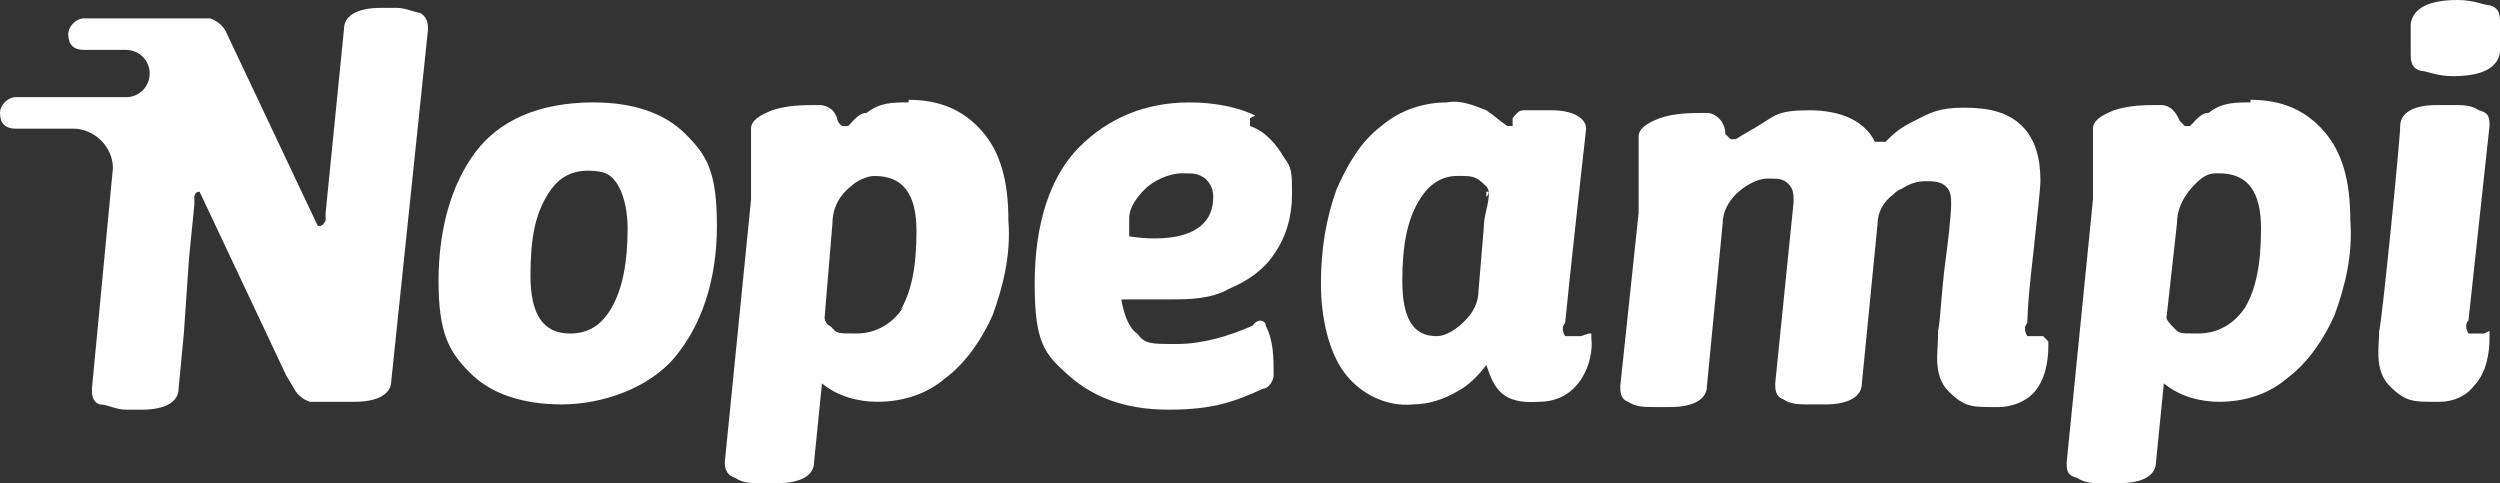 <?xml version="1.0" encoding="UTF-8"?>
<svg id="Layer_1" xmlns="http://www.w3.org/2000/svg" width="95.2" height="18.4" version="1.1" viewBox="0 0 95.2 18.4">
  <rect x="0" y="0" width="95.2" height="18.4" fill="#333333" stroke="none"/>
  <!-- Generator: Adobe Illustrator 29.8.2, SVG Export Plug-In . SVG Version: 2.1.1 Build 3)  -->
  <defs>
    <style>
      .st0 {
        fill: #fff;
      }
    </style>
  </defs>
  <path class="st0" d="M22.6,3.9c-2.1,0-3.6.7-4.5,1.9s-1.4,2.9-1.4,4.9.4,2.7,1.2,3.5,2,1.2,3.5,1.2,3.3-.6,4.3-1.8,1.6-2.9,1.6-5-.4-2.7-1.2-3.5-2-1.2-3.5-1.2ZM23.3,11.7c-.4.7-.9,1-1.6,1-1,0-1.5-.7-1.5-2.2s.2-2.3.6-3,.9-1,1.6-1,.9.2,1.1.5.4.9.4,1.7c0,1.3-.2,2.3-.6,3h0ZM34.6,3.9c-.6,0-1.1,0-1.6.4-.3,0-.5.3-.7.5h-.2s-.1,0-.2-.2c-.1-.5-.5-.6-.7-.6-.6,0-1.2,0-1.8.2-.5.2-.8.4-.8.7v2.7l-1,10h0c0,.3.1.5.4.6.3.2.6.2,1,.2h.6c.9,0,1.4-.3,1.4-.8l.3-3c.6.5,1.4.7,2.1.7,1,0,1.9-.3,2.6-.9.8-.6,1.4-1.5,1.8-2.4.4-1.1.7-2.3.6-3.6,0-1.5-.3-2.6-1-3.4s-1.6-1.2-2.8-1.2h0ZM34.4,11.7c-.4.6-1,1-1.8,1s-.7,0-1-.3c-.1,0-.2-.2-.2-.3l.3-3.6c0-.6.3-1.1.7-1.4.2-.2.6-.4.9-.4,1.1,0,1.6.7,1.6,2.1s-.2,2.3-.6,3h0ZM85.7,3.9c-.6,0-1.1,0-1.6.4-.3,0-.5.3-.7.5h-.2s0,0-.2-.2c-.2-.5-.5-.6-.7-.6-.6,0-1.2,0-1.8.2-.5.2-.8.4-.8.7v2.7l-1,10h0c0,.3,0,.5.4.6.3.2.6.2,1,.2h.6c.9,0,1.4-.3,1.4-.8l.3-3c.6.5,1.4.7,2.1.7,1,0,1.9-.3,2.6-.9.8-.6,1.4-1.5,1.8-2.4.4-1.1.7-2.3.6-3.6,0-1.5-.3-2.6-1-3.4s-1.6-1.2-2.8-1.2h0ZM85.5,11.7c-.4.6-1,1-1.8,1s-.7,0-1-.3c0,0-.2-.2-.2-.3l.4-3.6c0-.6.3-1.1.7-1.5s.6-.4.9-.4c1.1,0,1.6.7,1.6,2.1s-.2,2.3-.6,3h0ZM47.8,4.4c-.6-.3-1.5-.5-2.5-.5-1.7,0-3.1.6-4.2,1.7s-1.7,2.9-1.7,5.2.4,2.7,1.3,3.5,2.1,1.3,3.8,1.3,2.5-.3,3.6-.8c.2,0,.4-.3.4-.5,0-.7,0-1.3-.3-1.9,0-.2-.3-.3-.5,0h0c-.9.4-1.9.7-2.9.7s-1.2,0-1.5-.4c-.3-.2-.5-.7-.6-1.3,0,0,0,0,0,0h0c.6,0,1.3,0,1.9,0s1.5,0,2.2-.4c.7-.3,1.3-.7,1.7-1.3.5-.7.7-1.5.7-2.3s0-1-.3-1.4c-.3-.5-.7-1-1.3-1.2v-.3ZM43,8.9s0,0,0,0h0c0-.2,0-.4,0-.6,0-.4.3-.8.6-1.1s.9-.6,1.4-.6.6,0,.9.2c.2.2.3.4.3.7,0,1.9-2.6,1.6-3.2,1.5ZM60.2,12.8h-.6c0,0-.2-.3,0-.5,0,0,.2-2,.6-5.6l.2-1.8h0c0-.4-.5-.7-1.3-.7h-.3c-.3,0-.6,0-.8,0-.2,0-.3.2-.4.3,0,0,0,.2,0,.3h-.2c-.3-.2-.5-.4-.8-.6-.5-.2-1-.4-1.5-.3-.9,0-1.8.3-2.5.9-.8.6-1.3,1.5-1.7,2.4-.4,1.1-.6,2.3-.6,3.6s.3,2.6.9,3.4c.6.8,1.6,1.3,2.6,1.2.6,0,1.2-.2,1.7-.5.4-.2.8-.6,1.1-1,.3.9.6,1.5,2,1.4,1.6,0,2.1-1.6,2-2.4,0,0,0-.2,0-.2h-.1ZM56.7,7.3c0,.5-.2.9-.2,1.4l-.2,2.4c0,.4-.2.8-.5,1.1s-.7.6-1.1.6c-.9,0-1.3-.7-1.3-2.1s.2-2.3.6-3,.9-1,1.5-1,.7,0,1.1.4c0,0,.2.2,0,.4v-.2ZM94.8.2c-.2,0-.6-.2-1.2-.2-1.1,0-1.7.3-1.8.9v1.1h0c0,.3,0,.6.4.7.2,0,.6.2,1.2.2,1.1,0,1.7-.3,1.8-.9V.9h0c0-.3,0-.6-.4-.7ZM77.8,12.8s-.2,0-.3,0h-.3c0,0-.2-.3,0-.5,0,0,0-.7.2-2.4.2-1.8.3-2.8.3-3,0-.9-.2-1.6-.7-2.1s-1.2-.7-2.2-.7-1.3.2-1.9.5-.8.5-1.1.8h-.2s0,0-.2,0c-.4-.8-1.3-1.2-2.5-1.2s-1.3.2-1.8.5c-.3.2-.7.4-1,.6h-.2s0,0-.2-.2c0-.5-.4-.8-.7-.8-.6,0-1.2,0-1.8.2-.5.2-.8.4-.8.7v1.2c0,.4,0,.9,0,1.7l-.7,6.6c0,.2,0,.5.3.6.3.2.6.2,1,.2h.6c.9,0,1.4-.3,1.4-.8l.6-6.2c0-.4.2-.8.5-1.1s.8-.6,1.2-.6.6,0,.8.2c.2.2.2.4.2.7l-.7,6.9c0,.2,0,.5.3.6.3.2.6.2,1,.2h.6c.9,0,1.4-.3,1.4-.8l.6-6.1c0-.4.2-.8.6-1.1,0,0,.2-.2.3-.2.3-.2.6-.3.9-.3s.6,0,.8.2c.2.2.2.4.2.7,0,0,0,.5-.2,2s-.2,2.4-.3,2.8v.2h0c0,.6-.2,1.5.4,2.1s.9.6,1.7.6h.2c.5,0,1-.2,1.3-.5.5-.5.6-1.3.6-1.8v-.2h0ZM94.6,12.7h-.6c0,0-.2-.3,0-.5l.8-7.4h0c0-.3,0-.5-.4-.6-.3-.2-.6-.2-1-.2h-.6c-.9,0-1.4.3-1.4.8s-.7,7.5-.8,7.8h0c0,.6-.2,1.5.4,2.1s.9.6,1.7.6h.2c.5,0,1-.2,1.3-.6.5-.5.6-1.3.6-1.8s0-.2,0-.3h0ZM16.1.5c-.3,0-.6-.2-1-.2h-.6c-.9,0-1.4.3-1.4.8l-.7,7v.3s-.1.2-.2.2c0,0-.1,0-.1,0l-3.5-7.4c-.1-.2-.3-.4-.6-.5-.3,0-.6,0-.9,0h-3.9c-.3,0-.6.3-.6.6h0c0,.4.2.6.6.6h1.6c.5,0,.9.4.9.9s-.4.9-.9.9H.6c-.3,0-.6.3-.6.6h0c0,.4.2.6.6.6h2.2c.8,0,1.5.7,1.5,1.5h0c0,0-.8,8.4-.8,8.4,0,.2,0,.5.3.6.3,0,.6.2,1,.2h.6c.9,0,1.4-.3,1.4-.8l.2-2.1.2-2.9.2-2v-.3s0-.2.2-.2c0,0,0,0,0,0l3.3,7,.3.5c.1.2.3.4.6.5.3,0,.6,0,.9,0h.8c.9,0,1.4-.3,1.4-.8l1.4-13.4h0c0-.3-.1-.5-.3-.6Z"/>
</svg>